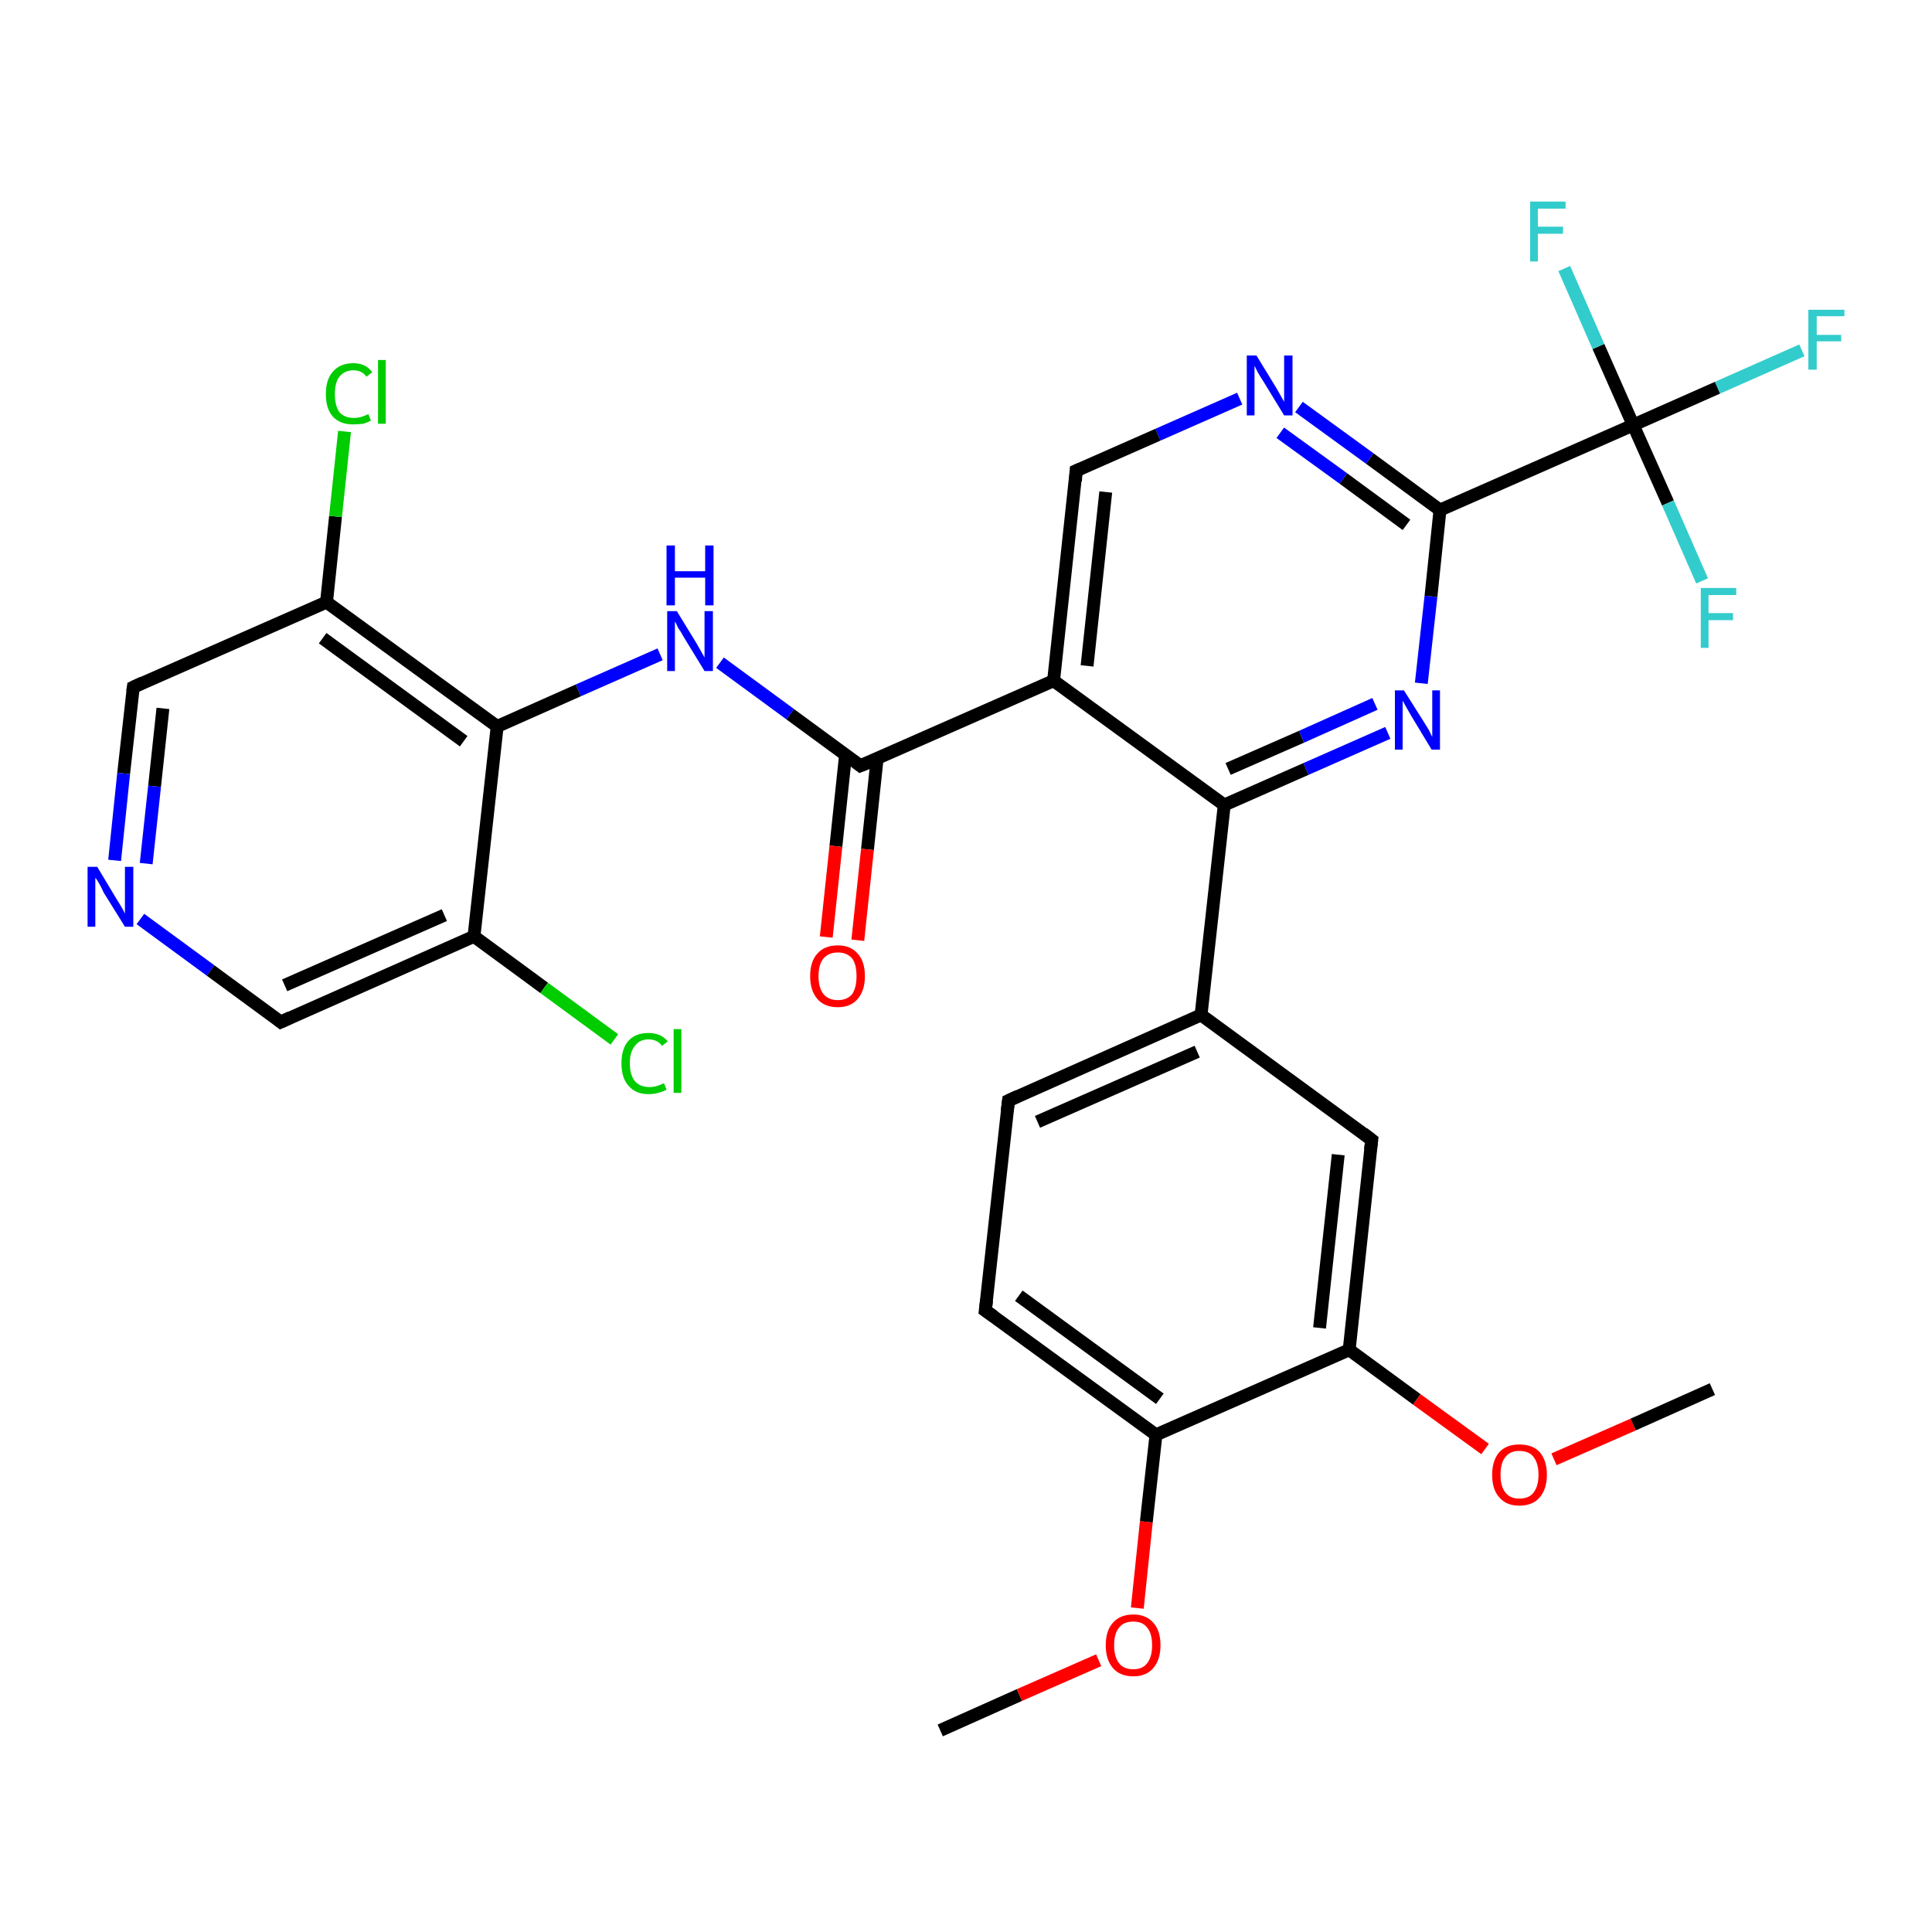 <?xml version='1.0' encoding='iso-8859-1'?>
<svg version='1.1' baseProfile='full'
              xmlns='http://www.w3.org/2000/svg'
                      xmlns:rdkit='http://www.rdkit.org/xml'
                      xmlns:xlink='http://www.w3.org/1999/xlink'
                  xml:space='preserve'
width='300px' height='300px' viewBox='0 0 300 300'>
<!-- END OF HEADER -->
<rect style='opacity:1.0;fill:#FFFFFF;stroke:none' width='300.0' height='300.0' x='0.0' y='0.0'> </rect>
<path class='bond-0 atom-0 atom-1' d='M 146.0,268.7 L 158.3,263.2' style='fill:none;fill-rule:evenodd;stroke:#000000;stroke-width:2.0px;stroke-linecap:butt;stroke-linejoin:miter;stroke-opacity:1' />
<path class='bond-0 atom-0 atom-1' d='M 158.3,263.2 L 170.6,257.8' style='fill:none;fill-rule:evenodd;stroke:#FF0000;stroke-width:2.0px;stroke-linecap:butt;stroke-linejoin:miter;stroke-opacity:1' />
<path class='bond-1 atom-1 atom-2' d='M 176.6,249.7 L 178.0,236.3' style='fill:none;fill-rule:evenodd;stroke:#FF0000;stroke-width:2.0px;stroke-linecap:butt;stroke-linejoin:miter;stroke-opacity:1' />
<path class='bond-1 atom-1 atom-2' d='M 178.0,236.3 L 179.5,222.8' style='fill:none;fill-rule:evenodd;stroke:#000000;stroke-width:2.0px;stroke-linecap:butt;stroke-linejoin:miter;stroke-opacity:1' />
<path class='bond-2 atom-2 atom-3' d='M 179.5,222.8 L 153.0,203.5' style='fill:none;fill-rule:evenodd;stroke:#000000;stroke-width:2.0px;stroke-linecap:butt;stroke-linejoin:miter;stroke-opacity:1' />
<path class='bond-2 atom-2 atom-3' d='M 180.1,217.2 L 158.2,201.2' style='fill:none;fill-rule:evenodd;stroke:#000000;stroke-width:2.0px;stroke-linecap:butt;stroke-linejoin:miter;stroke-opacity:1' />
<path class='bond-3 atom-3 atom-4' d='M 153.0,203.5 L 156.6,170.9' style='fill:none;fill-rule:evenodd;stroke:#000000;stroke-width:2.0px;stroke-linecap:butt;stroke-linejoin:miter;stroke-opacity:1' />
<path class='bond-4 atom-4 atom-5' d='M 156.6,170.9 L 186.5,157.6' style='fill:none;fill-rule:evenodd;stroke:#000000;stroke-width:2.0px;stroke-linecap:butt;stroke-linejoin:miter;stroke-opacity:1' />
<path class='bond-4 atom-4 atom-5' d='M 161.1,174.2 L 185.9,163.3' style='fill:none;fill-rule:evenodd;stroke:#000000;stroke-width:2.0px;stroke-linecap:butt;stroke-linejoin:miter;stroke-opacity:1' />
<path class='bond-5 atom-5 atom-6' d='M 186.5,157.6 L 213.0,177.0' style='fill:none;fill-rule:evenodd;stroke:#000000;stroke-width:2.0px;stroke-linecap:butt;stroke-linejoin:miter;stroke-opacity:1' />
<path class='bond-6 atom-6 atom-7' d='M 213.0,177.0 L 209.5,209.6' style='fill:none;fill-rule:evenodd;stroke:#000000;stroke-width:2.0px;stroke-linecap:butt;stroke-linejoin:miter;stroke-opacity:1' />
<path class='bond-6 atom-6 atom-7' d='M 207.8,179.3 L 204.9,206.2' style='fill:none;fill-rule:evenodd;stroke:#000000;stroke-width:2.0px;stroke-linecap:butt;stroke-linejoin:miter;stroke-opacity:1' />
<path class='bond-7 atom-7 atom-8' d='M 209.5,209.6 L 220.0,217.3' style='fill:none;fill-rule:evenodd;stroke:#000000;stroke-width:2.0px;stroke-linecap:butt;stroke-linejoin:miter;stroke-opacity:1' />
<path class='bond-7 atom-7 atom-8' d='M 220.0,217.3 L 230.6,225.0' style='fill:none;fill-rule:evenodd;stroke:#FF0000;stroke-width:2.0px;stroke-linecap:butt;stroke-linejoin:miter;stroke-opacity:1' />
<path class='bond-8 atom-8 atom-9' d='M 241.3,226.6 L 253.6,221.2' style='fill:none;fill-rule:evenodd;stroke:#FF0000;stroke-width:2.0px;stroke-linecap:butt;stroke-linejoin:miter;stroke-opacity:1' />
<path class='bond-8 atom-8 atom-9' d='M 253.6,221.2 L 265.9,215.7' style='fill:none;fill-rule:evenodd;stroke:#000000;stroke-width:2.0px;stroke-linecap:butt;stroke-linejoin:miter;stroke-opacity:1' />
<path class='bond-9 atom-5 atom-10' d='M 186.5,157.6 L 190.1,125.0' style='fill:none;fill-rule:evenodd;stroke:#000000;stroke-width:2.0px;stroke-linecap:butt;stroke-linejoin:miter;stroke-opacity:1' />
<path class='bond-10 atom-10 atom-11' d='M 190.1,125.0 L 202.8,119.4' style='fill:none;fill-rule:evenodd;stroke:#000000;stroke-width:2.0px;stroke-linecap:butt;stroke-linejoin:miter;stroke-opacity:1' />
<path class='bond-10 atom-10 atom-11' d='M 202.8,119.4 L 215.5,113.8' style='fill:none;fill-rule:evenodd;stroke:#0000FF;stroke-width:2.0px;stroke-linecap:butt;stroke-linejoin:miter;stroke-opacity:1' />
<path class='bond-10 atom-10 atom-11' d='M 190.7,119.4 L 202.1,114.4' style='fill:none;fill-rule:evenodd;stroke:#000000;stroke-width:2.0px;stroke-linecap:butt;stroke-linejoin:miter;stroke-opacity:1' />
<path class='bond-10 atom-10 atom-11' d='M 202.1,114.4 L 213.5,109.3' style='fill:none;fill-rule:evenodd;stroke:#0000FF;stroke-width:2.0px;stroke-linecap:butt;stroke-linejoin:miter;stroke-opacity:1' />
<path class='bond-11 atom-11 atom-12' d='M 220.7,106.1 L 222.2,92.6' style='fill:none;fill-rule:evenodd;stroke:#0000FF;stroke-width:2.0px;stroke-linecap:butt;stroke-linejoin:miter;stroke-opacity:1' />
<path class='bond-11 atom-11 atom-12' d='M 222.2,92.6 L 223.6,79.2' style='fill:none;fill-rule:evenodd;stroke:#000000;stroke-width:2.0px;stroke-linecap:butt;stroke-linejoin:miter;stroke-opacity:1' />
<path class='bond-12 atom-12 atom-13' d='M 223.6,79.2 L 212.7,71.2' style='fill:none;fill-rule:evenodd;stroke:#000000;stroke-width:2.0px;stroke-linecap:butt;stroke-linejoin:miter;stroke-opacity:1' />
<path class='bond-12 atom-12 atom-13' d='M 212.7,71.2 L 201.7,63.2' style='fill:none;fill-rule:evenodd;stroke:#0000FF;stroke-width:2.0px;stroke-linecap:butt;stroke-linejoin:miter;stroke-opacity:1' />
<path class='bond-12 atom-12 atom-13' d='M 218.4,81.5 L 208.6,74.3' style='fill:none;fill-rule:evenodd;stroke:#000000;stroke-width:2.0px;stroke-linecap:butt;stroke-linejoin:miter;stroke-opacity:1' />
<path class='bond-12 atom-12 atom-13' d='M 208.6,74.3 L 198.8,67.2' style='fill:none;fill-rule:evenodd;stroke:#0000FF;stroke-width:2.0px;stroke-linecap:butt;stroke-linejoin:miter;stroke-opacity:1' />
<path class='bond-13 atom-13 atom-14' d='M 192.5,61.9 L 179.8,67.5' style='fill:none;fill-rule:evenodd;stroke:#0000FF;stroke-width:2.0px;stroke-linecap:butt;stroke-linejoin:miter;stroke-opacity:1' />
<path class='bond-13 atom-13 atom-14' d='M 179.8,67.5 L 167.1,73.1' style='fill:none;fill-rule:evenodd;stroke:#000000;stroke-width:2.0px;stroke-linecap:butt;stroke-linejoin:miter;stroke-opacity:1' />
<path class='bond-14 atom-14 atom-15' d='M 167.1,73.1 L 163.6,105.7' style='fill:none;fill-rule:evenodd;stroke:#000000;stroke-width:2.0px;stroke-linecap:butt;stroke-linejoin:miter;stroke-opacity:1' />
<path class='bond-14 atom-14 atom-15' d='M 171.7,76.4 L 168.8,103.4' style='fill:none;fill-rule:evenodd;stroke:#000000;stroke-width:2.0px;stroke-linecap:butt;stroke-linejoin:miter;stroke-opacity:1' />
<path class='bond-15 atom-15 atom-16' d='M 163.6,105.7 L 133.6,118.9' style='fill:none;fill-rule:evenodd;stroke:#000000;stroke-width:2.0px;stroke-linecap:butt;stroke-linejoin:miter;stroke-opacity:1' />
<path class='bond-16 atom-16 atom-17' d='M 131.3,117.2 L 129.8,131.4' style='fill:none;fill-rule:evenodd;stroke:#000000;stroke-width:2.0px;stroke-linecap:butt;stroke-linejoin:miter;stroke-opacity:1' />
<path class='bond-16 atom-16 atom-17' d='M 129.8,131.4 L 128.3,145.5' style='fill:none;fill-rule:evenodd;stroke:#FF0000;stroke-width:2.0px;stroke-linecap:butt;stroke-linejoin:miter;stroke-opacity:1' />
<path class='bond-16 atom-16 atom-17' d='M 136.2,117.8 L 134.7,131.9' style='fill:none;fill-rule:evenodd;stroke:#000000;stroke-width:2.0px;stroke-linecap:butt;stroke-linejoin:miter;stroke-opacity:1' />
<path class='bond-16 atom-16 atom-17' d='M 134.7,131.9 L 133.2,146.0' style='fill:none;fill-rule:evenodd;stroke:#FF0000;stroke-width:2.0px;stroke-linecap:butt;stroke-linejoin:miter;stroke-opacity:1' />
<path class='bond-17 atom-16 atom-18' d='M 133.6,118.9 L 122.7,110.9' style='fill:none;fill-rule:evenodd;stroke:#000000;stroke-width:2.0px;stroke-linecap:butt;stroke-linejoin:miter;stroke-opacity:1' />
<path class='bond-17 atom-16 atom-18' d='M 122.7,110.9 L 111.8,102.9' style='fill:none;fill-rule:evenodd;stroke:#0000FF;stroke-width:2.0px;stroke-linecap:butt;stroke-linejoin:miter;stroke-opacity:1' />
<path class='bond-18 atom-18 atom-19' d='M 102.5,101.6 L 89.8,107.2' style='fill:none;fill-rule:evenodd;stroke:#0000FF;stroke-width:2.0px;stroke-linecap:butt;stroke-linejoin:miter;stroke-opacity:1' />
<path class='bond-18 atom-18 atom-19' d='M 89.8,107.2 L 77.2,112.8' style='fill:none;fill-rule:evenodd;stroke:#000000;stroke-width:2.0px;stroke-linecap:butt;stroke-linejoin:miter;stroke-opacity:1' />
<path class='bond-19 atom-19 atom-20' d='M 77.2,112.8 L 50.7,93.5' style='fill:none;fill-rule:evenodd;stroke:#000000;stroke-width:2.0px;stroke-linecap:butt;stroke-linejoin:miter;stroke-opacity:1' />
<path class='bond-19 atom-19 atom-20' d='M 72.0,115.1 L 50.1,99.1' style='fill:none;fill-rule:evenodd;stroke:#000000;stroke-width:2.0px;stroke-linecap:butt;stroke-linejoin:miter;stroke-opacity:1' />
<path class='bond-20 atom-20 atom-21' d='M 50.7,93.5 L 52.1,80.2' style='fill:none;fill-rule:evenodd;stroke:#000000;stroke-width:2.0px;stroke-linecap:butt;stroke-linejoin:miter;stroke-opacity:1' />
<path class='bond-20 atom-20 atom-21' d='M 52.1,80.2 L 53.5,67.0' style='fill:none;fill-rule:evenodd;stroke:#00CC00;stroke-width:2.0px;stroke-linecap:butt;stroke-linejoin:miter;stroke-opacity:1' />
<path class='bond-21 atom-20 atom-22' d='M 50.7,93.5 L 20.7,106.7' style='fill:none;fill-rule:evenodd;stroke:#000000;stroke-width:2.0px;stroke-linecap:butt;stroke-linejoin:miter;stroke-opacity:1' />
<path class='bond-22 atom-22 atom-23' d='M 20.7,106.7 L 19.2,120.1' style='fill:none;fill-rule:evenodd;stroke:#000000;stroke-width:2.0px;stroke-linecap:butt;stroke-linejoin:miter;stroke-opacity:1' />
<path class='bond-22 atom-22 atom-23' d='M 19.2,120.1 L 17.8,133.6' style='fill:none;fill-rule:evenodd;stroke:#0000FF;stroke-width:2.0px;stroke-linecap:butt;stroke-linejoin:miter;stroke-opacity:1' />
<path class='bond-22 atom-22 atom-23' d='M 25.3,110.0 L 24.0,122.1' style='fill:none;fill-rule:evenodd;stroke:#000000;stroke-width:2.0px;stroke-linecap:butt;stroke-linejoin:miter;stroke-opacity:1' />
<path class='bond-22 atom-22 atom-23' d='M 24.0,122.1 L 22.7,134.1' style='fill:none;fill-rule:evenodd;stroke:#0000FF;stroke-width:2.0px;stroke-linecap:butt;stroke-linejoin:miter;stroke-opacity:1' />
<path class='bond-23 atom-23 atom-24' d='M 21.8,142.7 L 32.7,150.7' style='fill:none;fill-rule:evenodd;stroke:#0000FF;stroke-width:2.0px;stroke-linecap:butt;stroke-linejoin:miter;stroke-opacity:1' />
<path class='bond-23 atom-23 atom-24' d='M 32.7,150.7 L 43.6,158.7' style='fill:none;fill-rule:evenodd;stroke:#000000;stroke-width:2.0px;stroke-linecap:butt;stroke-linejoin:miter;stroke-opacity:1' />
<path class='bond-24 atom-24 atom-25' d='M 43.6,158.7 L 73.6,145.4' style='fill:none;fill-rule:evenodd;stroke:#000000;stroke-width:2.0px;stroke-linecap:butt;stroke-linejoin:miter;stroke-opacity:1' />
<path class='bond-24 atom-24 atom-25' d='M 44.2,153.0 L 69.0,142.1' style='fill:none;fill-rule:evenodd;stroke:#000000;stroke-width:2.0px;stroke-linecap:butt;stroke-linejoin:miter;stroke-opacity:1' />
<path class='bond-25 atom-25 atom-26' d='M 73.6,145.4 L 84.5,153.4' style='fill:none;fill-rule:evenodd;stroke:#000000;stroke-width:2.0px;stroke-linecap:butt;stroke-linejoin:miter;stroke-opacity:1' />
<path class='bond-25 atom-25 atom-26' d='M 84.5,153.4 L 95.4,161.4' style='fill:none;fill-rule:evenodd;stroke:#00CC00;stroke-width:2.0px;stroke-linecap:butt;stroke-linejoin:miter;stroke-opacity:1' />
<path class='bond-26 atom-12 atom-27' d='M 223.6,79.2 L 253.6,66.0' style='fill:none;fill-rule:evenodd;stroke:#000000;stroke-width:2.0px;stroke-linecap:butt;stroke-linejoin:miter;stroke-opacity:1' />
<path class='bond-27 atom-27 atom-28' d='M 253.6,66.0 L 266.7,60.2' style='fill:none;fill-rule:evenodd;stroke:#000000;stroke-width:2.0px;stroke-linecap:butt;stroke-linejoin:miter;stroke-opacity:1' />
<path class='bond-27 atom-27 atom-28' d='M 266.7,60.2 L 279.8,54.4' style='fill:none;fill-rule:evenodd;stroke:#33CCCC;stroke-width:2.0px;stroke-linecap:butt;stroke-linejoin:miter;stroke-opacity:1' />
<path class='bond-28 atom-27 atom-29' d='M 253.6,66.0 L 259.0,78.1' style='fill:none;fill-rule:evenodd;stroke:#000000;stroke-width:2.0px;stroke-linecap:butt;stroke-linejoin:miter;stroke-opacity:1' />
<path class='bond-28 atom-27 atom-29' d='M 259.0,78.1 L 264.3,90.2' style='fill:none;fill-rule:evenodd;stroke:#33CCCC;stroke-width:2.0px;stroke-linecap:butt;stroke-linejoin:miter;stroke-opacity:1' />
<path class='bond-29 atom-27 atom-30' d='M 253.6,66.0 L 248.2,53.8' style='fill:none;fill-rule:evenodd;stroke:#000000;stroke-width:2.0px;stroke-linecap:butt;stroke-linejoin:miter;stroke-opacity:1' />
<path class='bond-29 atom-27 atom-30' d='M 248.2,53.8 L 242.9,41.7' style='fill:none;fill-rule:evenodd;stroke:#33CCCC;stroke-width:2.0px;stroke-linecap:butt;stroke-linejoin:miter;stroke-opacity:1' />
<path class='bond-30 atom-7 atom-2' d='M 209.5,209.6 L 179.5,222.8' style='fill:none;fill-rule:evenodd;stroke:#000000;stroke-width:2.0px;stroke-linecap:butt;stroke-linejoin:miter;stroke-opacity:1' />
<path class='bond-31 atom-15 atom-10' d='M 163.6,105.7 L 190.1,125.0' style='fill:none;fill-rule:evenodd;stroke:#000000;stroke-width:2.0px;stroke-linecap:butt;stroke-linejoin:miter;stroke-opacity:1' />
<path class='bond-32 atom-25 atom-19' d='M 73.6,145.4 L 77.2,112.8' style='fill:none;fill-rule:evenodd;stroke:#000000;stroke-width:2.0px;stroke-linecap:butt;stroke-linejoin:miter;stroke-opacity:1' />
<path d='M 154.3,204.4 L 153.0,203.5 L 153.2,201.9' style='fill:none;stroke:#000000;stroke-width:2.0px;stroke-linecap:butt;stroke-linejoin:miter;stroke-opacity:1;' />
<path d='M 156.4,172.5 L 156.6,170.9 L 158.1,170.2' style='fill:none;stroke:#000000;stroke-width:2.0px;stroke-linecap:butt;stroke-linejoin:miter;stroke-opacity:1;' />
<path d='M 211.7,176.0 L 213.0,177.0 L 212.8,178.6' style='fill:none;stroke:#000000;stroke-width:2.0px;stroke-linecap:butt;stroke-linejoin:miter;stroke-opacity:1;' />
<path d='M 167.8,72.8 L 167.1,73.1 L 167.0,74.7' style='fill:none;stroke:#000000;stroke-width:2.0px;stroke-linecap:butt;stroke-linejoin:miter;stroke-opacity:1;' />
<path d='M 135.1,118.3 L 133.6,118.9 L 133.1,118.5' style='fill:none;stroke:#000000;stroke-width:2.0px;stroke-linecap:butt;stroke-linejoin:miter;stroke-opacity:1;' />
<path d='M 22.2,106.0 L 20.7,106.7 L 20.6,107.4' style='fill:none;stroke:#000000;stroke-width:2.0px;stroke-linecap:butt;stroke-linejoin:miter;stroke-opacity:1;' />
<path d='M 43.1,158.3 L 43.6,158.7 L 45.1,158.0' style='fill:none;stroke:#000000;stroke-width:2.0px;stroke-linecap:butt;stroke-linejoin:miter;stroke-opacity:1;' />
<path class='atom-1' d='M 171.7 255.5
Q 171.7 253.2, 172.8 252.0
Q 173.9 250.7, 176.0 250.7
Q 178.0 250.7, 179.1 252.0
Q 180.2 253.2, 180.2 255.5
Q 180.2 257.7, 179.1 259.0
Q 178.0 260.3, 176.0 260.3
Q 173.9 260.3, 172.8 259.0
Q 171.7 257.7, 171.7 255.5
M 176.0 259.2
Q 177.4 259.2, 178.1 258.3
Q 178.9 257.3, 178.9 255.5
Q 178.9 253.6, 178.1 252.7
Q 177.4 251.8, 176.0 251.8
Q 174.5 251.8, 173.8 252.7
Q 173.0 253.6, 173.0 255.5
Q 173.0 257.3, 173.8 258.3
Q 174.5 259.2, 176.0 259.2
' fill='#FF0000'/>
<path class='atom-8' d='M 231.7 229.0
Q 231.7 226.8, 232.8 225.5
Q 233.9 224.3, 235.9 224.3
Q 238.0 224.3, 239.1 225.5
Q 240.2 226.8, 240.2 229.0
Q 240.2 231.2, 239.1 232.5
Q 238.0 233.8, 235.9 233.8
Q 233.9 233.8, 232.8 232.5
Q 231.7 231.3, 231.7 229.0
M 235.9 232.7
Q 237.4 232.7, 238.1 231.8
Q 238.9 230.8, 238.9 229.0
Q 238.9 227.2, 238.1 226.2
Q 237.4 225.3, 235.9 225.3
Q 234.5 225.3, 233.8 226.2
Q 233.0 227.1, 233.0 229.0
Q 233.0 230.9, 233.8 231.8
Q 234.5 232.7, 235.9 232.7
' fill='#FF0000'/>
<path class='atom-11' d='M 218.0 107.2
L 221.1 112.1
Q 221.4 112.6, 221.9 113.4
Q 222.3 114.3, 222.4 114.4
L 222.4 107.2
L 223.6 107.2
L 223.6 116.4
L 222.3 116.4
L 219.1 111.1
Q 218.7 110.4, 218.3 109.7
Q 217.9 109.0, 217.8 108.8
L 217.8 116.4
L 216.6 116.4
L 216.6 107.2
L 218.0 107.2
' fill='#0000FF'/>
<path class='atom-13' d='M 195.1 55.2
L 198.1 60.1
Q 198.4 60.6, 198.9 61.5
Q 199.4 62.4, 199.4 62.4
L 199.4 55.2
L 200.7 55.2
L 200.7 64.5
L 199.4 64.5
L 196.1 59.1
Q 195.7 58.5, 195.3 57.8
Q 194.9 57.0, 194.8 56.8
L 194.8 64.5
L 193.6 64.5
L 193.6 55.2
L 195.1 55.2
' fill='#0000FF'/>
<path class='atom-17' d='M 125.8 151.6
Q 125.8 149.3, 126.9 148.1
Q 128.0 146.8, 130.1 146.8
Q 132.1 146.8, 133.2 148.1
Q 134.3 149.3, 134.3 151.6
Q 134.3 153.8, 133.2 155.1
Q 132.1 156.4, 130.1 156.4
Q 128.0 156.4, 126.9 155.1
Q 125.8 153.8, 125.8 151.6
M 130.1 155.3
Q 131.5 155.3, 132.3 154.4
Q 133.0 153.4, 133.0 151.6
Q 133.0 149.7, 132.3 148.8
Q 131.5 147.9, 130.1 147.9
Q 128.7 147.9, 127.9 148.8
Q 127.1 149.7, 127.1 151.6
Q 127.1 153.4, 127.9 154.4
Q 128.7 155.3, 130.1 155.3
' fill='#FF0000'/>
<path class='atom-18' d='M 105.1 94.9
L 108.1 99.8
Q 108.4 100.3, 108.9 101.2
Q 109.4 102.1, 109.4 102.1
L 109.4 94.9
L 110.7 94.9
L 110.7 104.2
L 109.4 104.2
L 106.1 98.8
Q 105.8 98.2, 105.3 97.5
Q 105.0 96.8, 104.8 96.5
L 104.8 104.2
L 103.6 104.2
L 103.6 94.9
L 105.1 94.9
' fill='#0000FF'/>
<path class='atom-18' d='M 103.5 84.7
L 104.8 84.7
L 104.8 88.7
L 109.5 88.7
L 109.5 84.7
L 110.8 84.7
L 110.8 94.0
L 109.5 94.0
L 109.5 89.7
L 104.8 89.7
L 104.8 94.0
L 103.5 94.0
L 103.5 84.7
' fill='#0000FF'/>
<path class='atom-21' d='M 50.6 61.2
Q 50.6 58.9, 51.7 57.7
Q 52.8 56.4, 54.9 56.4
Q 56.8 56.4, 57.8 57.8
L 56.9 58.5
Q 56.2 57.5, 54.9 57.5
Q 53.5 57.5, 52.7 58.5
Q 52.0 59.4, 52.0 61.2
Q 52.0 63.0, 52.7 64.0
Q 53.5 64.9, 55.0 64.9
Q 56.0 64.9, 57.2 64.3
L 57.6 65.3
Q 57.1 65.6, 56.4 65.8
Q 55.6 65.9, 54.8 65.9
Q 52.8 65.9, 51.7 64.7
Q 50.6 63.5, 50.6 61.2
' fill='#00CC00'/>
<path class='atom-21' d='M 58.7 55.9
L 59.9 55.9
L 59.9 65.8
L 58.7 65.8
L 58.7 55.9
' fill='#00CC00'/>
<path class='atom-23' d='M 15.1 134.6
L 18.1 139.6
Q 18.4 140.1, 18.9 140.9
Q 19.4 141.8, 19.4 141.9
L 19.4 134.6
L 20.7 134.6
L 20.7 143.9
L 19.4 143.9
L 16.1 138.6
Q 15.8 137.9, 15.4 137.2
Q 15.0 136.5, 14.8 136.3
L 14.8 143.9
L 13.6 143.9
L 13.6 134.6
L 15.1 134.6
' fill='#0000FF'/>
<path class='atom-26' d='M 96.5 165.1
Q 96.5 162.8, 97.6 161.6
Q 98.7 160.4, 100.7 160.4
Q 102.6 160.4, 103.7 161.7
L 102.8 162.4
Q 102.1 161.4, 100.7 161.4
Q 99.3 161.4, 98.6 162.4
Q 97.8 163.3, 97.8 165.1
Q 97.8 166.9, 98.6 167.9
Q 99.4 168.8, 100.9 168.8
Q 101.9 168.8, 103.1 168.2
L 103.5 169.2
Q 103.0 169.5, 102.2 169.7
Q 101.5 169.9, 100.7 169.9
Q 98.7 169.9, 97.6 168.6
Q 96.5 167.4, 96.5 165.1
' fill='#00CC00'/>
<path class='atom-26' d='M 104.6 159.8
L 105.8 159.8
L 105.8 169.7
L 104.6 169.7
L 104.6 159.8
' fill='#00CC00'/>
<path class='atom-28' d='M 280.8 48.1
L 286.4 48.1
L 286.4 49.1
L 282.1 49.1
L 282.1 52.0
L 285.9 52.0
L 285.9 53.0
L 282.1 53.0
L 282.1 57.4
L 280.8 57.4
L 280.8 48.1
' fill='#33CCCC'/>
<path class='atom-29' d='M 264.1 91.3
L 269.6 91.3
L 269.6 92.4
L 265.3 92.4
L 265.3 95.2
L 269.1 95.2
L 269.1 96.3
L 265.3 96.3
L 265.3 100.6
L 264.1 100.6
L 264.1 91.3
' fill='#33CCCC'/>
<path class='atom-30' d='M 237.6 31.3
L 243.1 31.3
L 243.1 32.4
L 238.8 32.4
L 238.8 35.2
L 242.7 35.2
L 242.7 36.3
L 238.8 36.3
L 238.8 40.6
L 237.6 40.6
L 237.6 31.3
' fill='#33CCCC'/>
</svg>
